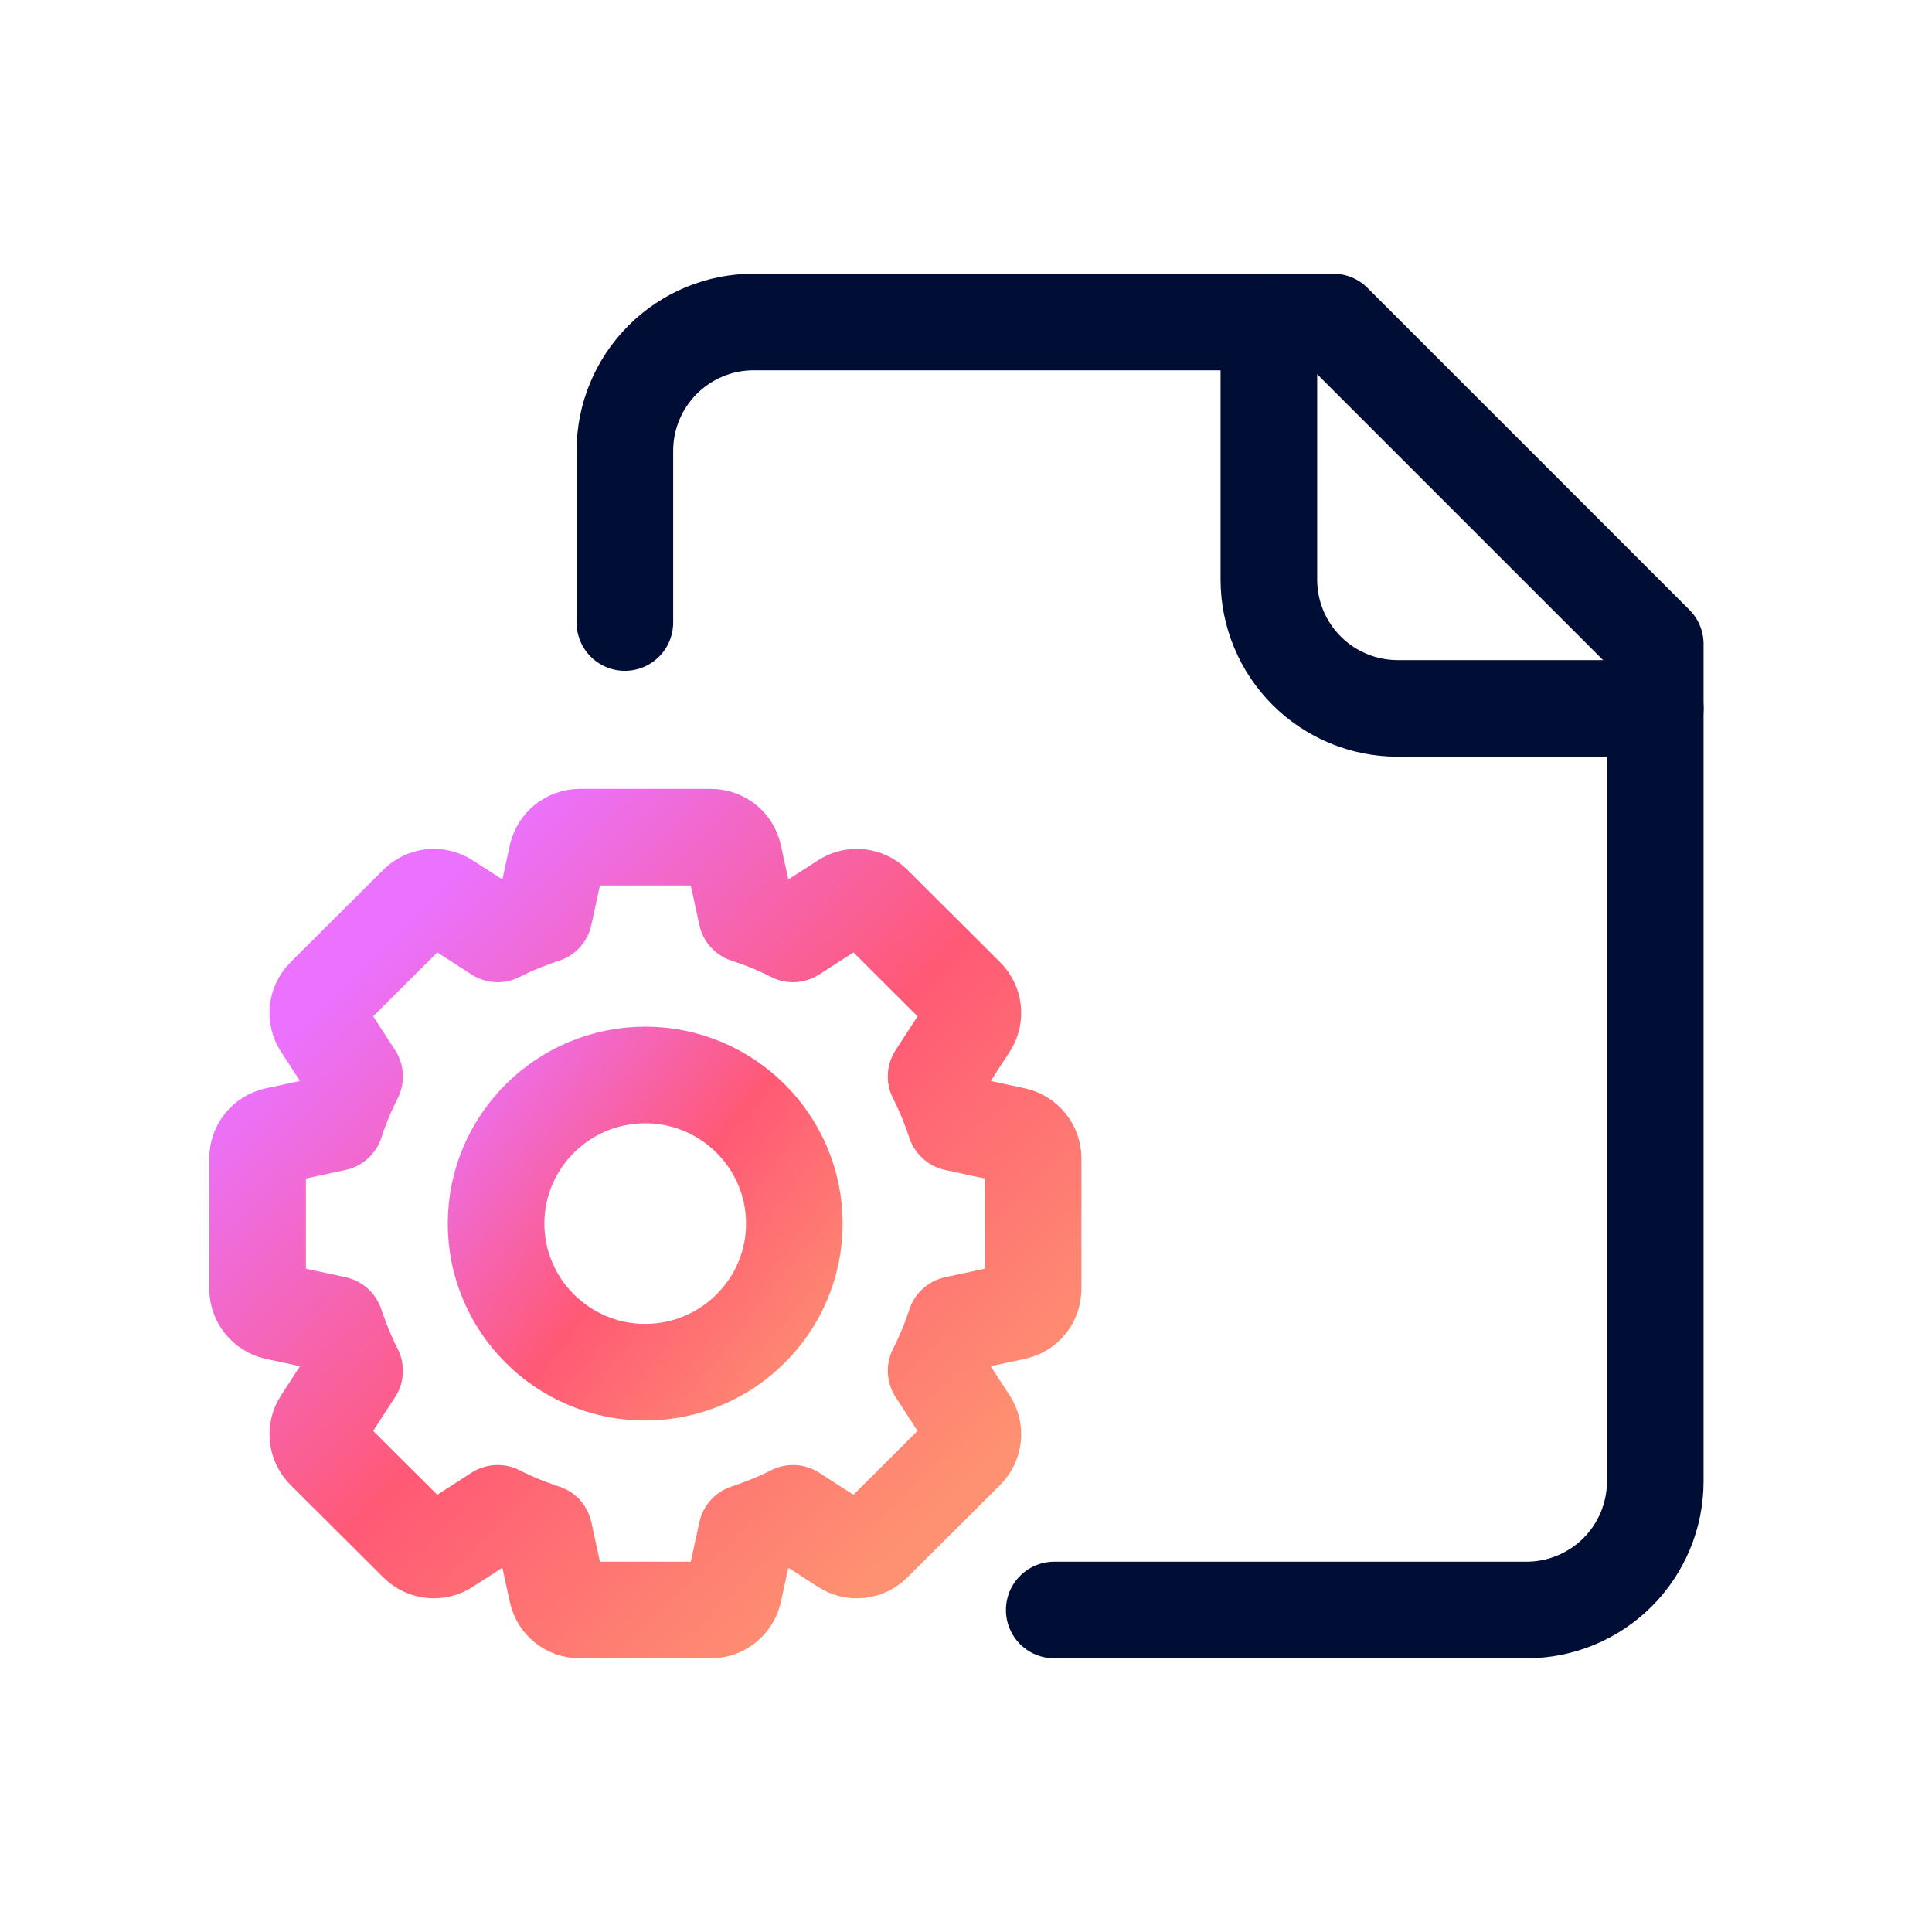 <svg width="60" height="60" viewBox="0 0 60 60" fill="none" xmlns="http://www.w3.org/2000/svg">
<path d="M32.74 50H47.406C48.467 50 49.484 49.578 50.235 48.828C50.985 48.078 51.406 47.061 51.406 46V20L41.406 10H23.406C22.345 10 21.328 10.421 20.578 11.172C19.828 11.922 19.406 12.939 19.406 14V19.333" stroke="#000E36" stroke-width="3" stroke-linecap="round" stroke-linejoin="round"/>
<path d="M39.406 10V18C39.406 19.061 39.828 20.078 40.578 20.828C41.328 21.578 42.345 22 43.406 22H51.406" stroke="#000E36" stroke-width="3" stroke-linecap="round" stroke-linejoin="round"/>
<path d="M31.52 35.267L29.667 34.868C29.505 34.382 29.309 33.896 29.071 33.431L30.101 31.843C30.285 31.562 30.241 31.184 30.003 30.947L27.12 28.074C26.881 27.836 26.502 27.793 26.22 27.977L24.627 29.003C24.161 28.765 23.684 28.571 23.185 28.409L22.784 26.562C22.709 26.227 22.416 26 22.08 26H18.004C17.668 26 17.376 26.238 17.3 26.562L16.899 28.409C16.411 28.571 15.923 28.765 15.457 29.003L13.864 27.977C13.582 27.793 13.203 27.836 12.964 28.074L10.081 30.947C9.843 31.184 9.799 31.562 9.984 31.843L11.013 33.431C10.775 33.896 10.58 34.371 10.417 34.868L8.564 35.267C8.228 35.343 8 35.635 8 35.969V40.031C8 40.365 8.238 40.657 8.564 40.733L10.417 41.132C10.58 41.618 10.775 42.104 11.013 42.569L9.984 44.157C9.799 44.437 9.843 44.815 10.081 45.053L12.964 47.926C13.203 48.164 13.582 48.207 13.864 48.023L15.457 46.997C15.923 47.235 16.4 47.429 16.899 47.591L17.3 49.438C17.376 49.773 17.668 50 18.004 50H22.08C22.416 50 22.709 49.762 22.784 49.438L23.185 47.591C23.673 47.429 24.161 47.235 24.627 46.997L26.22 48.023C26.502 48.207 26.881 48.164 27.12 47.926L30.003 45.053C30.241 44.815 30.285 44.437 30.101 44.157L29.071 42.569C29.309 42.104 29.505 41.629 29.667 41.132L31.52 40.733C31.857 40.657 32.084 40.365 32.084 40.031V35.969C32.084 35.635 31.846 35.343 31.52 35.267Z" stroke="url(#paint0_linear_6589_8597)" stroke-width="3" stroke-linecap="round" stroke-linejoin="round"/>
<path d="M24.669 38C24.669 40.544 22.592 42.615 20.038 42.615C17.484 42.615 15.406 40.544 15.406 38C15.406 35.455 17.484 33.384 20.038 33.384C22.592 33.384 24.669 35.455 24.669 38Z" stroke="url(#paint1_linear_6589_8597)" stroke-width="3" stroke-linecap="round" stroke-linejoin="round"/>
<defs>
<linearGradient id="paint0_linear_6589_8597" x1="11.5" y1="29.5" x2="28.966" y2="47.535" gradientUnits="userSpaceOnUse">
<stop stop-color="#EA72FF"/>
<stop offset="0.499" stop-color="#FF5975"/>
<stop offset="0.987" stop-color="#FE9171"/>
</linearGradient>
<linearGradient id="paint1_linear_6589_8597" x1="13" y1="31" x2="30.48" y2="45.033" gradientUnits="userSpaceOnUse">
<stop offset="0.091" stop-color="#EA72FF"/>
<stop offset="0.447" stop-color="#FF5975"/>
<stop offset="0.776" stop-color="#FE9171"/>
</linearGradient>
</defs>
</svg>
